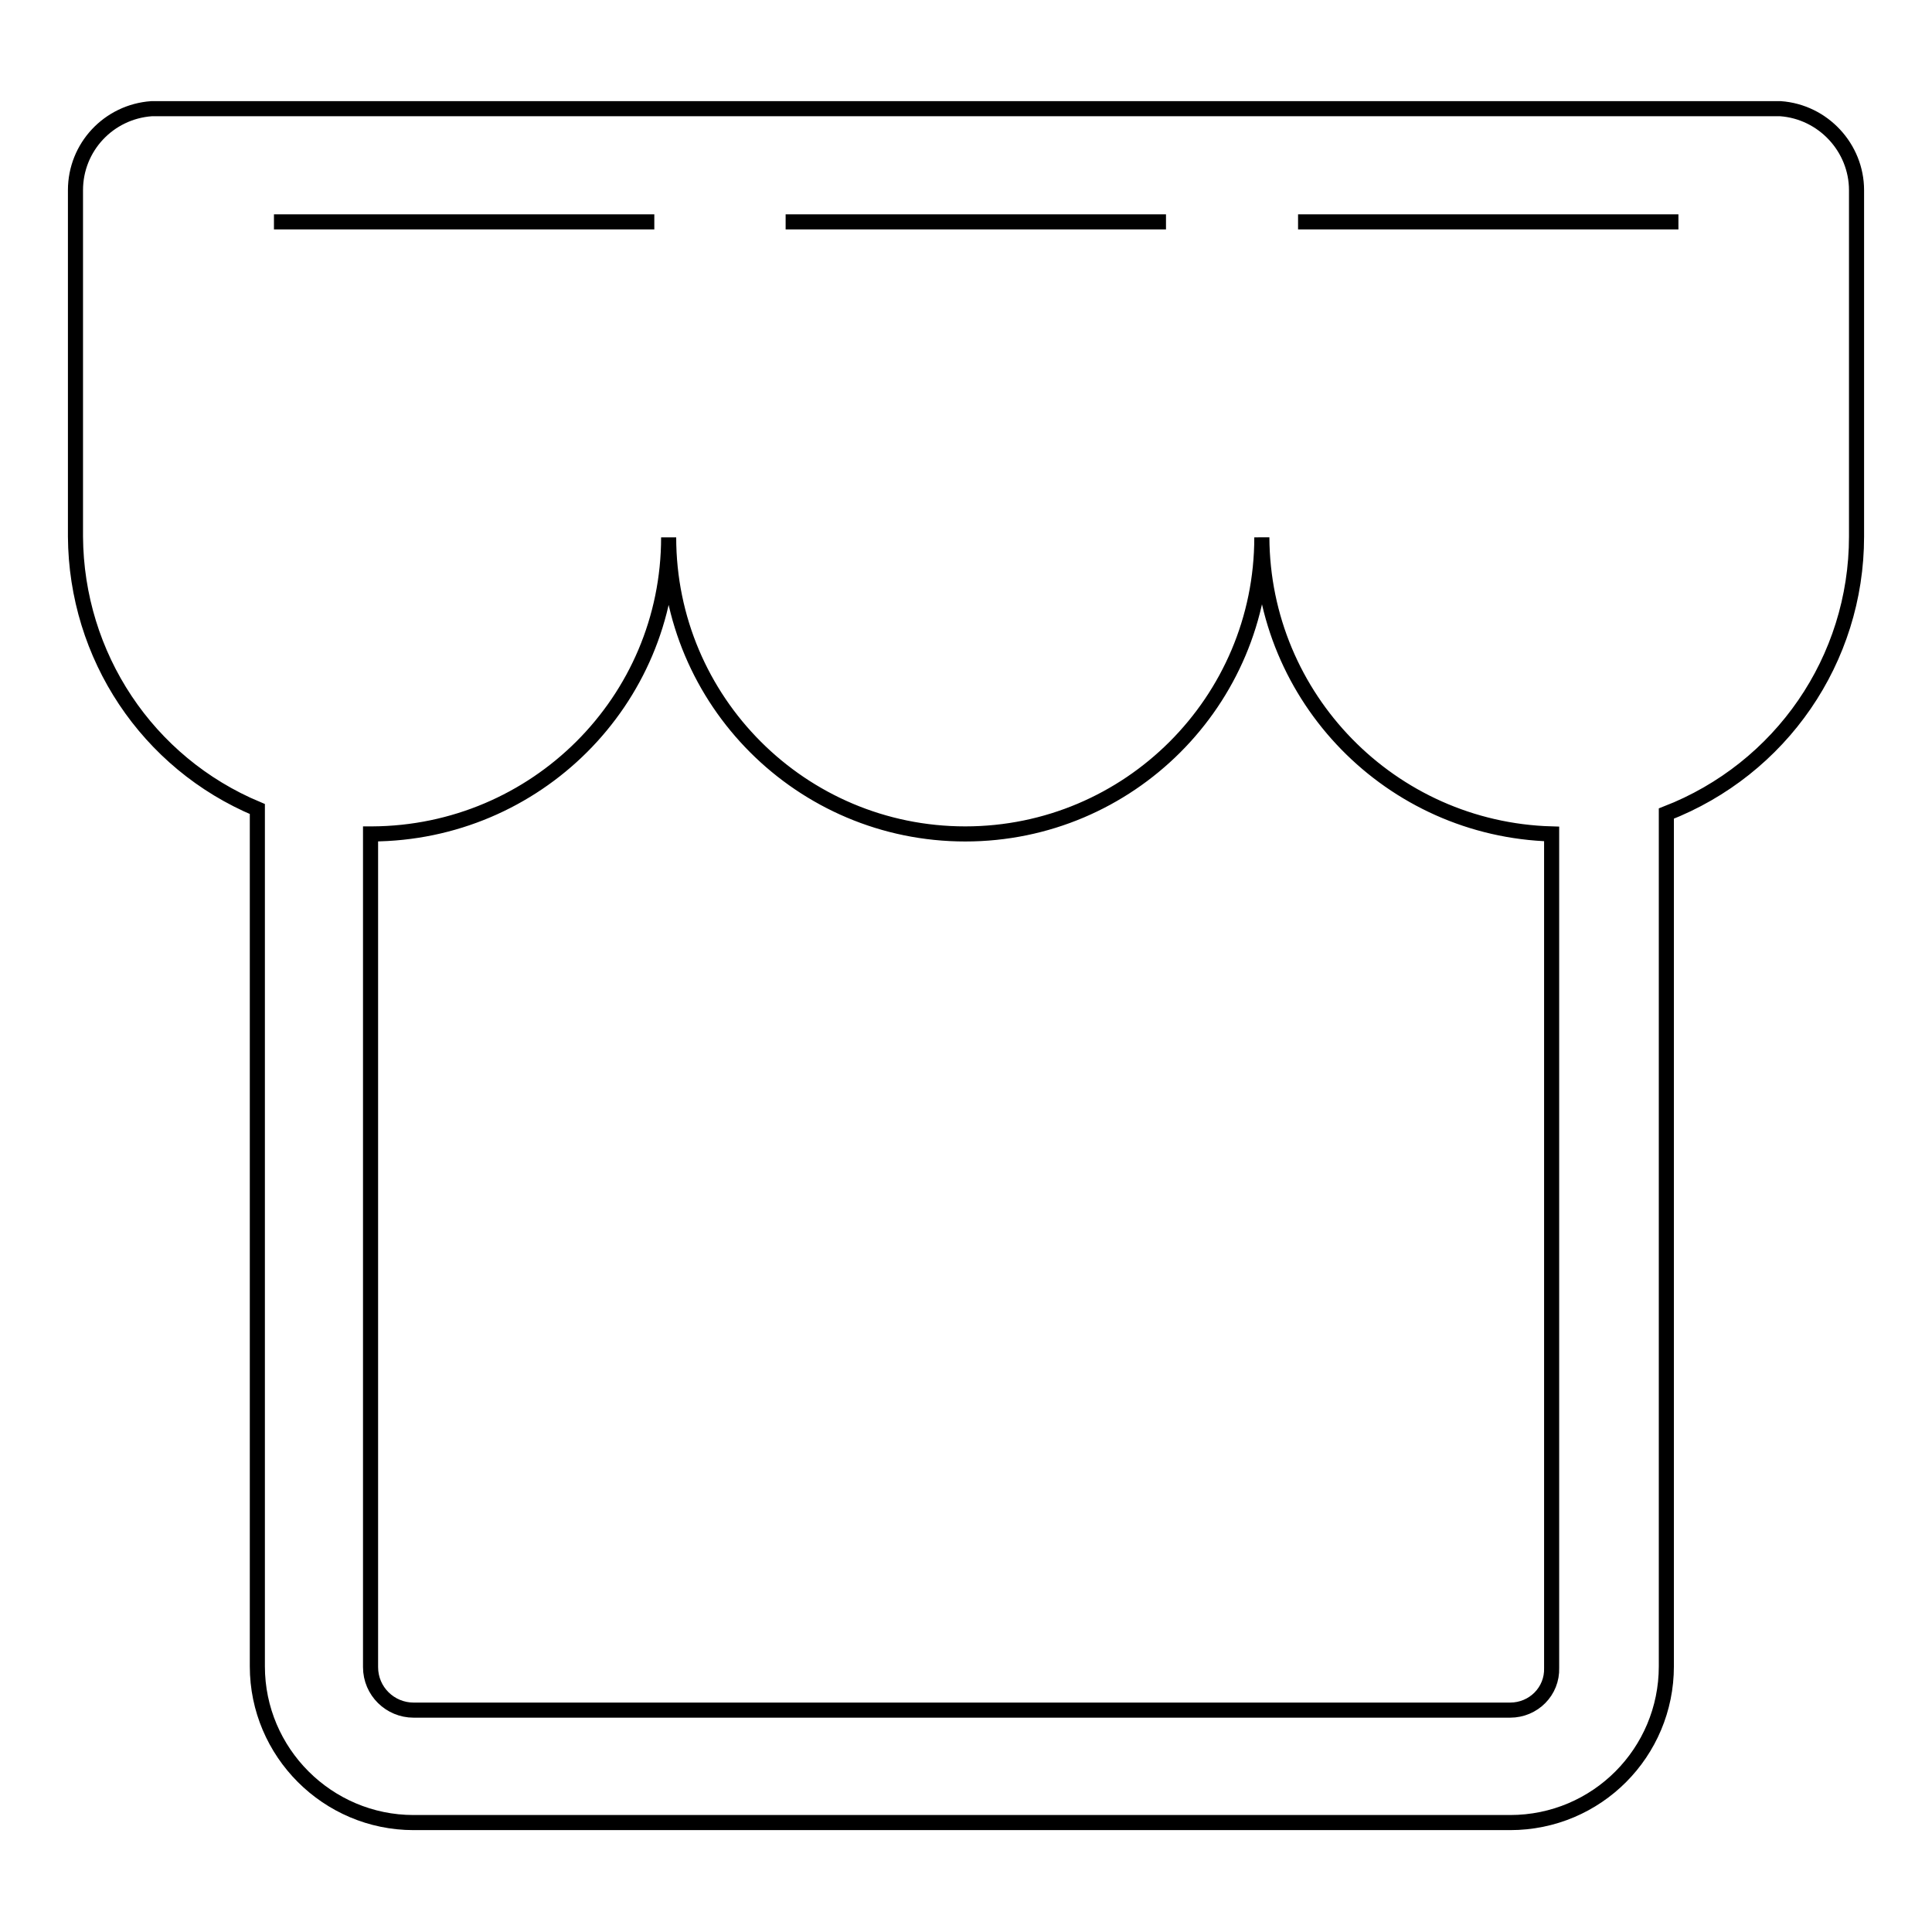 <?xml version="1.0" encoding="utf-8"?>
<!-- Svg Vector Icons : http://www.onlinewebfonts.com/icon -->
<!DOCTYPE svg PUBLIC "-//W3C//DTD SVG 1.1//EN" "http://www.w3.org/Graphics/SVG/1.1/DTD/svg11.dtd">
<svg version="1.1" xmlns="http://www.w3.org/2000/svg" xmlns:xlink="http://www.w3.org/1999/xlink" x="0px" y="0px" viewBox="0 0 256 256" enable-background="new 0 0 256 256" xml:space="preserve">
<g> <path stroke-width="2" fill-opacity="0" stroke="#000000"  d="M36.3,29.4h50.4 M104.1,29.4h50.4 M172,29.4h50.4 M235.9,14.4H20.1C14.4,14.8,10,19.5,10,25.2v45.9 c0.1,15.8,9.5,30,24.1,36.1v113.6c0,11.4,9.3,20.7,20.7,20.7l0,0h145.3c11.5,0,20.7-9.3,20.7-20.7l0,0V107.8 c15.2-5.9,25.2-20.4,25.2-36.7V25.2C246,19.6,241.6,14.8,235.9,14.4L235.9,14.4z M200.1,226.6H54.8c-3.1,0-5.7-2.5-5.7-5.7V110.5 h0.2c21.7-0.1,39.3-17.6,39.3-39.3c0,21.7,17.6,39.3,39.3,39.3c21.7,0,39.3-17.6,39.3-39.3l0,0c0.1,21.3,17.1,38.7,38.4,39.3V221 C205.7,224.1,203.2,226.6,200.1,226.6L200.1,226.6z"/></g>
</svg>